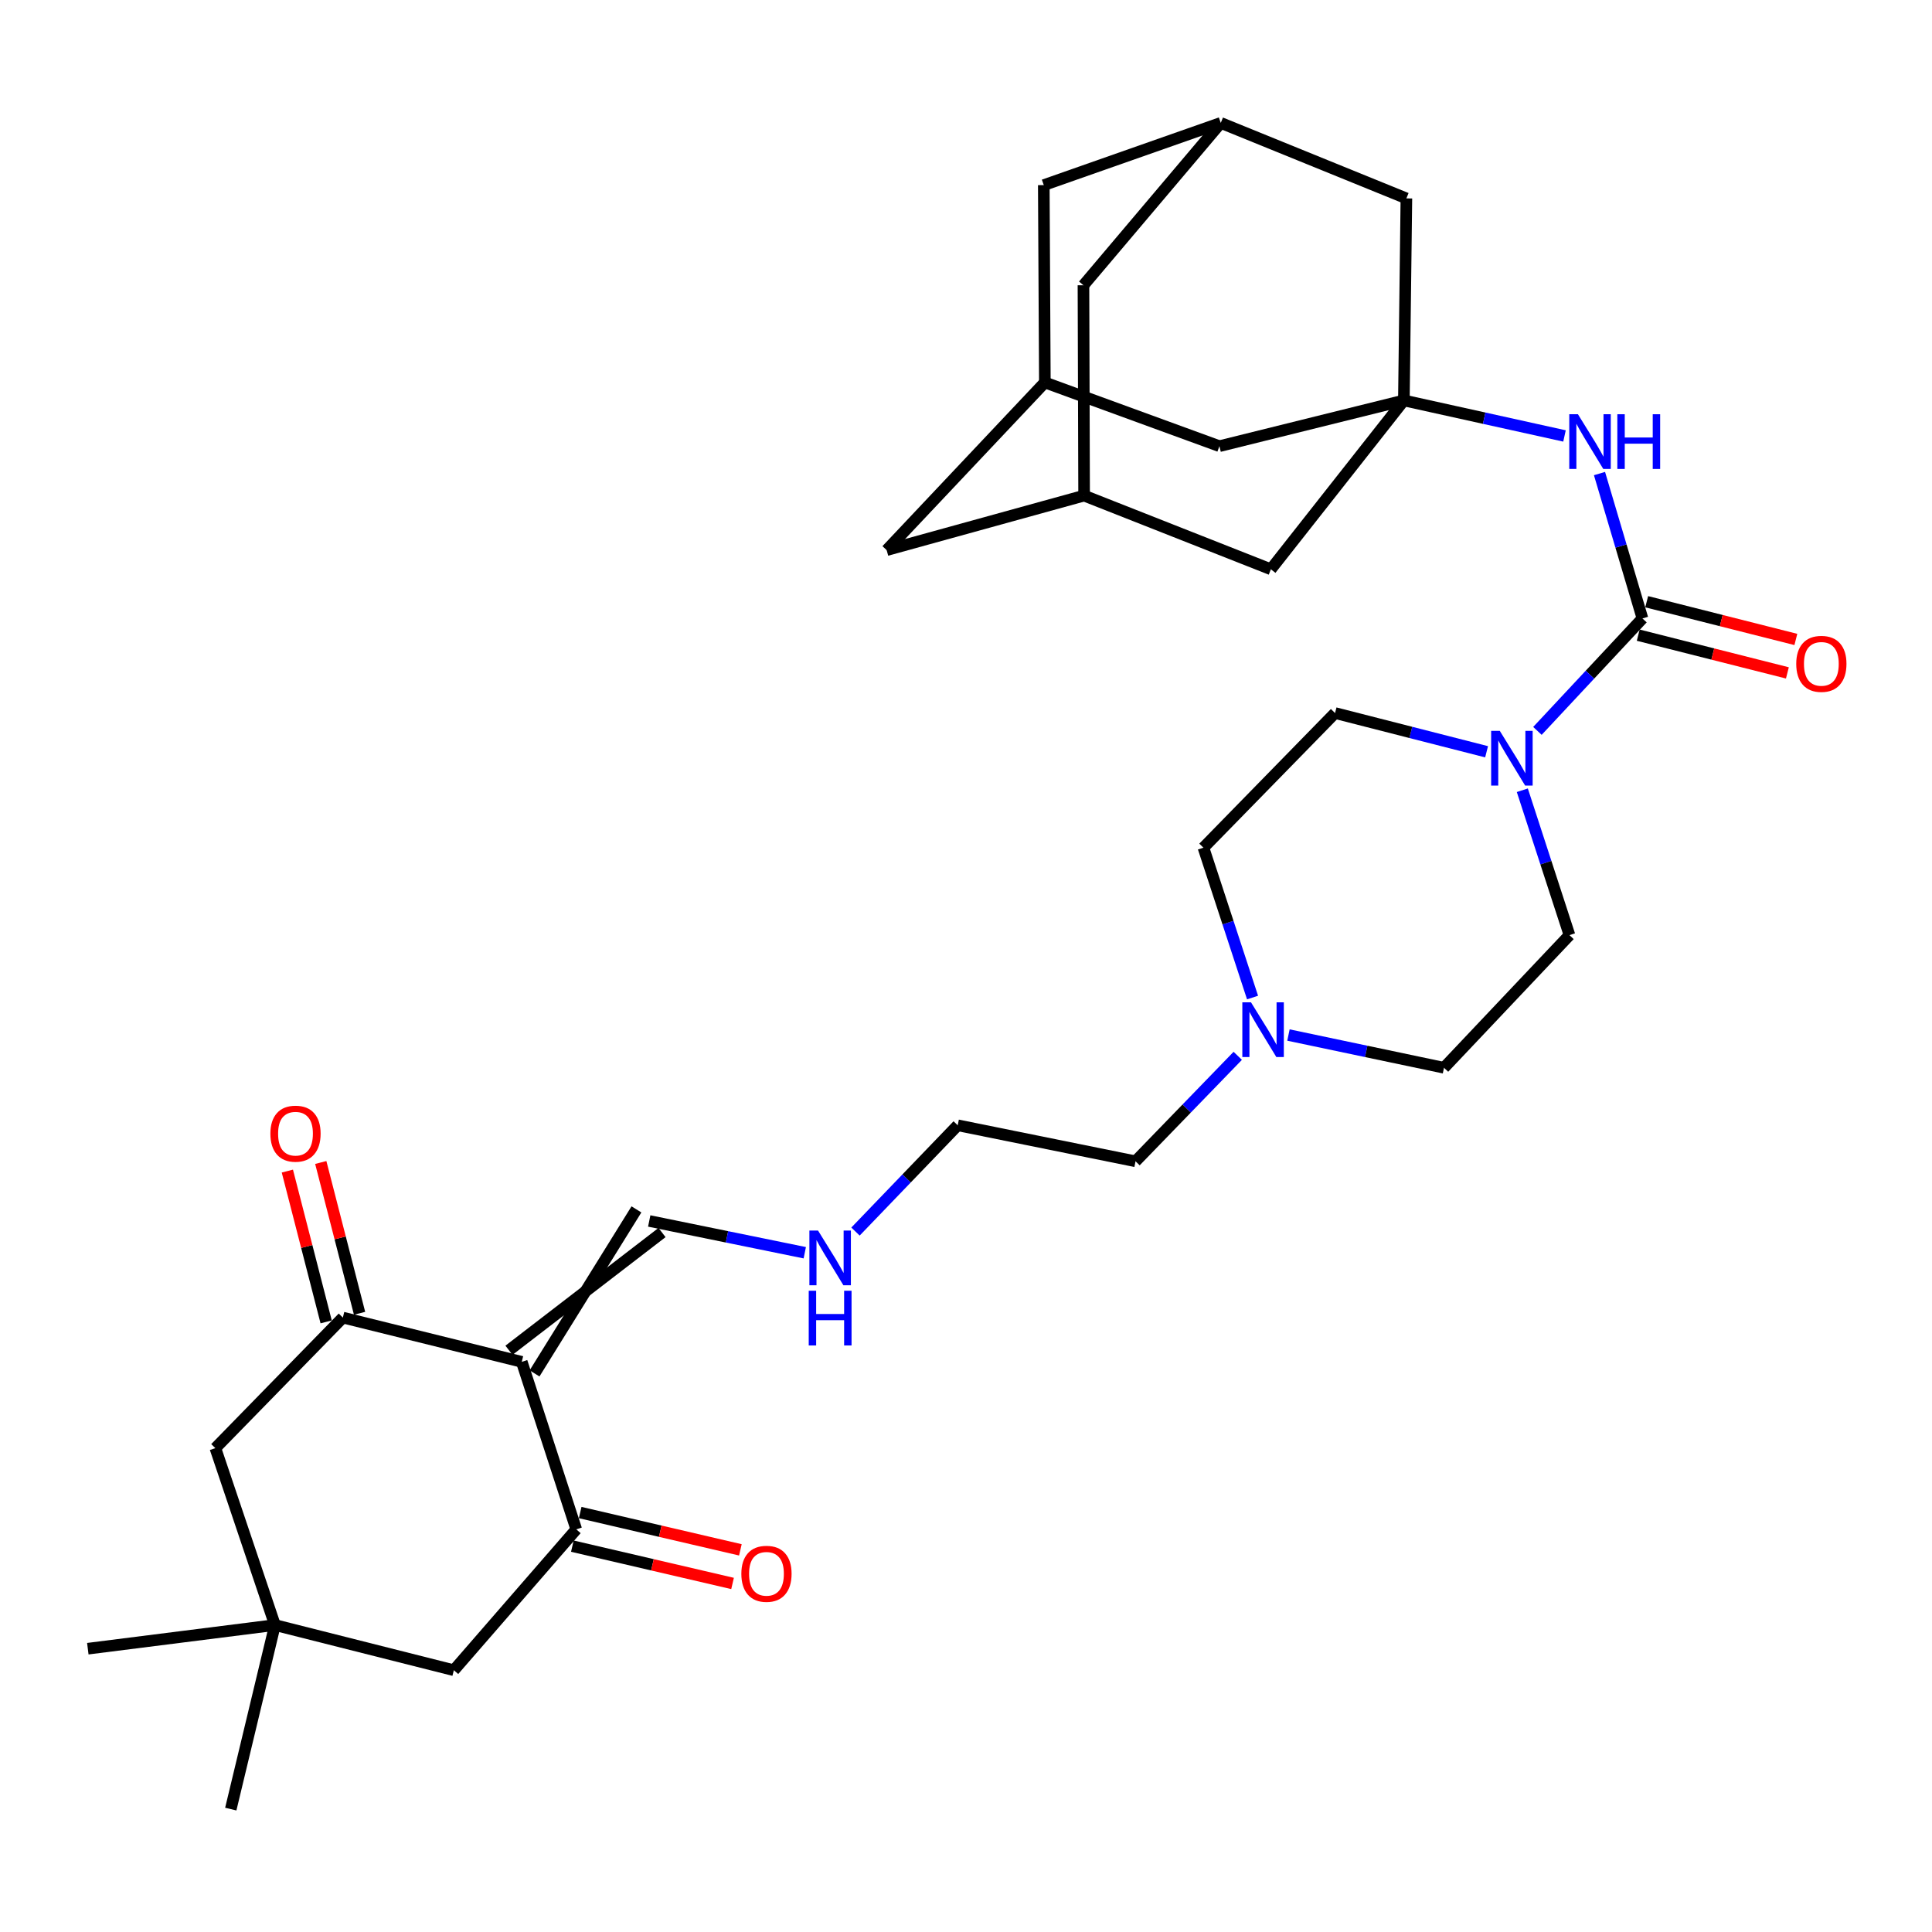<?xml version='1.0' encoding='iso-8859-1'?>
<svg version='1.1' baseProfile='full'
              xmlns='http://www.w3.org/2000/svg'
                      xmlns:rdkit='http://www.rdkit.org/xml'
                      xmlns:xlink='http://www.w3.org/1999/xlink'
                  xml:space='preserve'
width='1000px' height='1000px' viewBox='0 0 1000 1000'>
<!-- END OF HEADER -->
<rect style='opacity:1.0;fill:#FFFFFF;stroke:none' width='1000' height='1000' x='0' y='0'> </rect>
<path class='bond-3' d='M 458.934,284.739 L 540.817,197.955' style='fill:none;fill-rule:evenodd;stroke:#000000;stroke-width:6px;stroke-linecap:butt;stroke-linejoin:miter;stroke-opacity:1' />
<path class='bond-4' d='M 458.934,284.739 L 561.134,256.525' style='fill:none;fill-rule:evenodd;stroke:#000000;stroke-width:6px;stroke-linecap:butt;stroke-linejoin:miter;stroke-opacity:1' />
<path class='bond-5' d='M 540.817,197.955 L 631.161,230.941' style='fill:none;fill-rule:evenodd;stroke:#000000;stroke-width:6px;stroke-linecap:butt;stroke-linejoin:miter;stroke-opacity:1' />
<path class='bond-11' d='M 540.817,197.955 L 540.261,95.816' style='fill:none;fill-rule:evenodd;stroke:#000000;stroke-width:6px;stroke-linecap:butt;stroke-linejoin:miter;stroke-opacity:1' />
<path class='bond-6' d='M 561.134,256.525 L 657.807,294.659' style='fill:none;fill-rule:evenodd;stroke:#000000;stroke-width:6px;stroke-linecap:butt;stroke-linejoin:miter;stroke-opacity:1' />
<path class='bond-10' d='M 561.134,256.525 L 560.796,147.649' style='fill:none;fill-rule:evenodd;stroke:#000000;stroke-width:6px;stroke-linecap:butt;stroke-linejoin:miter;stroke-opacity:1' />
<path class='bond-7' d='M 631.161,230.941 L 726.644,207.261' style='fill:none;fill-rule:evenodd;stroke:#000000;stroke-width:6px;stroke-linecap:butt;stroke-linejoin:miter;stroke-opacity:1' />
<path class='bond-8' d='M 657.807,294.659 L 726.644,207.261' style='fill:none;fill-rule:evenodd;stroke:#000000;stroke-width:6px;stroke-linecap:butt;stroke-linejoin:miter;stroke-opacity:1' />
<path class='bond-0' d='M 726.644,207.261 L 727.944,102.69' style='fill:none;fill-rule:evenodd;stroke:#000000;stroke-width:6px;stroke-linecap:butt;stroke-linejoin:miter;stroke-opacity:1' />
<path class='bond-16' d='M 726.644,207.261 L 768.214,216.455' style='fill:none;fill-rule:evenodd;stroke:#000000;stroke-width:6px;stroke-linecap:butt;stroke-linejoin:miter;stroke-opacity:1' />
<path class='bond-16' d='M 768.214,216.455 L 809.784,225.649' style='fill:none;fill-rule:evenodd;stroke:#0000FF;stroke-width:6px;stroke-linecap:butt;stroke-linejoin:miter;stroke-opacity:1' />
<path class='bond-9' d='M 560.796,147.649 L 631.866,63.614' style='fill:none;fill-rule:evenodd;stroke:#000000;stroke-width:6px;stroke-linecap:butt;stroke-linejoin:miter;stroke-opacity:1' />
<path class='bond-1' d='M 631.866,63.614 L 727.944,102.69' style='fill:none;fill-rule:evenodd;stroke:#000000;stroke-width:6px;stroke-linecap:butt;stroke-linejoin:miter;stroke-opacity:1' />
<path class='bond-2' d='M 631.866,63.614 L 540.261,95.816' style='fill:none;fill-rule:evenodd;stroke:#000000;stroke-width:6px;stroke-linecap:butt;stroke-linejoin:miter;stroke-opacity:1' />
<path class='bond-13' d='M 270.061,704.885 L 298.274,791.588' style='fill:none;fill-rule:evenodd;stroke:#000000;stroke-width:6px;stroke-linecap:butt;stroke-linejoin:miter;stroke-opacity:1' />
<path class='bond-14' d='M 270.061,704.885 L 177.464,681.979' style='fill:none;fill-rule:evenodd;stroke:#000000;stroke-width:6px;stroke-linecap:butt;stroke-linejoin:miter;stroke-opacity:1' />
<path class='bond-22' d='M 276.681,710.875 L 329.421,625.98' style='fill:none;fill-rule:evenodd;stroke:#000000;stroke-width:6px;stroke-linecap:butt;stroke-linejoin:miter;stroke-opacity:1' />
<path class='bond-22' d='M 263.441,698.894 L 342.661,637.961' style='fill:none;fill-rule:evenodd;stroke:#000000;stroke-width:6px;stroke-linecap:butt;stroke-linejoin:miter;stroke-opacity:1' />
<path class='bond-12' d='M 850.133,320.105 L 822.952,349.209' style='fill:none;fill-rule:evenodd;stroke:#000000;stroke-width:6px;stroke-linecap:butt;stroke-linejoin:miter;stroke-opacity:1' />
<path class='bond-12' d='M 822.952,349.209 L 795.771,378.313' style='fill:none;fill-rule:evenodd;stroke:#0000FF;stroke-width:6px;stroke-linecap:butt;stroke-linejoin:miter;stroke-opacity:1' />
<path class='bond-17' d='M 850.133,320.105 L 839.015,282.611' style='fill:none;fill-rule:evenodd;stroke:#000000;stroke-width:6px;stroke-linecap:butt;stroke-linejoin:miter;stroke-opacity:1' />
<path class='bond-17' d='M 839.015,282.611 L 827.897,245.116' style='fill:none;fill-rule:evenodd;stroke:#0000FF;stroke-width:6px;stroke-linecap:butt;stroke-linejoin:miter;stroke-opacity:1' />
<path class='bond-23' d='M 847.943,328.76 L 886.548,338.525' style='fill:none;fill-rule:evenodd;stroke:#000000;stroke-width:6px;stroke-linecap:butt;stroke-linejoin:miter;stroke-opacity:1' />
<path class='bond-23' d='M 886.548,338.525 L 925.152,348.29' style='fill:none;fill-rule:evenodd;stroke:#FF0000;stroke-width:6px;stroke-linecap:butt;stroke-linejoin:miter;stroke-opacity:1' />
<path class='bond-23' d='M 852.322,311.449 L 890.927,321.214' style='fill:none;fill-rule:evenodd;stroke:#000000;stroke-width:6px;stroke-linecap:butt;stroke-linejoin:miter;stroke-opacity:1' />
<path class='bond-23' d='M 890.927,321.214 L 929.531,330.979' style='fill:none;fill-rule:evenodd;stroke:#FF0000;stroke-width:6px;stroke-linecap:butt;stroke-linejoin:miter;stroke-opacity:1' />
<path class='bond-21' d='M 298.274,791.588 L 234.913,864.503' style='fill:none;fill-rule:evenodd;stroke:#000000;stroke-width:6px;stroke-linecap:butt;stroke-linejoin:miter;stroke-opacity:1' />
<path class='bond-25' d='M 296.249,800.284 L 337.711,809.939' style='fill:none;fill-rule:evenodd;stroke:#000000;stroke-width:6px;stroke-linecap:butt;stroke-linejoin:miter;stroke-opacity:1' />
<path class='bond-25' d='M 337.711,809.939 L 379.172,819.594' style='fill:none;fill-rule:evenodd;stroke:#FF0000;stroke-width:6px;stroke-linecap:butt;stroke-linejoin:miter;stroke-opacity:1' />
<path class='bond-25' d='M 300.299,782.893 L 341.76,792.548' style='fill:none;fill-rule:evenodd;stroke:#000000;stroke-width:6px;stroke-linecap:butt;stroke-linejoin:miter;stroke-opacity:1' />
<path class='bond-25' d='M 341.76,792.548 L 383.222,802.203' style='fill:none;fill-rule:evenodd;stroke:#FF0000;stroke-width:6px;stroke-linecap:butt;stroke-linejoin:miter;stroke-opacity:1' />
<path class='bond-20' d='M 177.464,681.979 L 111.474,749.556' style='fill:none;fill-rule:evenodd;stroke:#000000;stroke-width:6px;stroke-linecap:butt;stroke-linejoin:miter;stroke-opacity:1' />
<path class='bond-24' d='M 186.111,679.754 L 176.07,640.726' style='fill:none;fill-rule:evenodd;stroke:#000000;stroke-width:6px;stroke-linecap:butt;stroke-linejoin:miter;stroke-opacity:1' />
<path class='bond-24' d='M 176.07,640.726 L 166.028,601.699' style='fill:none;fill-rule:evenodd;stroke:#FF0000;stroke-width:6px;stroke-linecap:butt;stroke-linejoin:miter;stroke-opacity:1' />
<path class='bond-24' d='M 168.818,684.203 L 158.776,645.176' style='fill:none;fill-rule:evenodd;stroke:#000000;stroke-width:6px;stroke-linecap:butt;stroke-linejoin:miter;stroke-opacity:1' />
<path class='bond-24' d='M 158.776,645.176 L 148.735,606.148' style='fill:none;fill-rule:evenodd;stroke:#FF0000;stroke-width:6px;stroke-linecap:butt;stroke-linejoin:miter;stroke-opacity:1' />
<path class='bond-15' d='M 769.454,389.115 L 730.237,379.093' style='fill:none;fill-rule:evenodd;stroke:#0000FF;stroke-width:6px;stroke-linecap:butt;stroke-linejoin:miter;stroke-opacity:1' />
<path class='bond-15' d='M 730.237,379.093 L 691.021,369.071' style='fill:none;fill-rule:evenodd;stroke:#000000;stroke-width:6px;stroke-linecap:butt;stroke-linejoin:miter;stroke-opacity:1' />
<path class='bond-36' d='M 787.948,409.031 L 800.152,446.524' style='fill:none;fill-rule:evenodd;stroke:#0000FF;stroke-width:6px;stroke-linecap:butt;stroke-linejoin:miter;stroke-opacity:1' />
<path class='bond-36' d='M 800.152,446.524 L 812.356,484.018' style='fill:none;fill-rule:evenodd;stroke:#000000;stroke-width:6px;stroke-linecap:butt;stroke-linejoin:miter;stroke-opacity:1' />
<path class='bond-18' d='M 142.317,841.121 L 111.474,749.556' style='fill:none;fill-rule:evenodd;stroke:#000000;stroke-width:6px;stroke-linecap:butt;stroke-linejoin:miter;stroke-opacity:1' />
<path class='bond-32' d='M 142.317,841.121 L 45.455,853.362' style='fill:none;fill-rule:evenodd;stroke:#000000;stroke-width:6px;stroke-linecap:butt;stroke-linejoin:miter;stroke-opacity:1' />
<path class='bond-33' d='M 142.317,841.121 L 119.45,936.386' style='fill:none;fill-rule:evenodd;stroke:#000000;stroke-width:6px;stroke-linecap:butt;stroke-linejoin:miter;stroke-opacity:1' />
<path class='bond-35' d='M 142.317,841.121 L 234.913,864.503' style='fill:none;fill-rule:evenodd;stroke:#000000;stroke-width:6px;stroke-linecap:butt;stroke-linejoin:miter;stroke-opacity:1' />
<path class='bond-19' d='M 640.658,546.495 L 614.204,573.791' style='fill:none;fill-rule:evenodd;stroke:#0000FF;stroke-width:6px;stroke-linecap:butt;stroke-linejoin:miter;stroke-opacity:1' />
<path class='bond-19' d='M 614.204,573.791 L 587.75,601.088' style='fill:none;fill-rule:evenodd;stroke:#000000;stroke-width:6px;stroke-linecap:butt;stroke-linejoin:miter;stroke-opacity:1' />
<path class='bond-28' d='M 666.902,535.73 L 707.155,544.203' style='fill:none;fill-rule:evenodd;stroke:#0000FF;stroke-width:6px;stroke-linecap:butt;stroke-linejoin:miter;stroke-opacity:1' />
<path class='bond-28' d='M 707.155,544.203 L 747.408,552.677' style='fill:none;fill-rule:evenodd;stroke:#000000;stroke-width:6px;stroke-linecap:butt;stroke-linejoin:miter;stroke-opacity:1' />
<path class='bond-29' d='M 648.317,516.327 L 635.607,477.544' style='fill:none;fill-rule:evenodd;stroke:#0000FF;stroke-width:6px;stroke-linecap:butt;stroke-linejoin:miter;stroke-opacity:1' />
<path class='bond-29' d='M 635.607,477.544 L 622.898,438.762' style='fill:none;fill-rule:evenodd;stroke:#000000;stroke-width:6px;stroke-linecap:butt;stroke-linejoin:miter;stroke-opacity:1' />
<path class='bond-30' d='M 336.041,631.97 L 376.295,640.193' style='fill:none;fill-rule:evenodd;stroke:#000000;stroke-width:6px;stroke-linecap:butt;stroke-linejoin:miter;stroke-opacity:1' />
<path class='bond-30' d='M 376.295,640.193 L 416.55,648.415' style='fill:none;fill-rule:evenodd;stroke:#0000FF;stroke-width:6px;stroke-linecap:butt;stroke-linejoin:miter;stroke-opacity:1' />
<path class='bond-26' d='M 812.356,484.018 L 747.408,552.677' style='fill:none;fill-rule:evenodd;stroke:#000000;stroke-width:6px;stroke-linecap:butt;stroke-linejoin:miter;stroke-opacity:1' />
<path class='bond-27' d='M 691.021,369.071 L 622.898,438.762' style='fill:none;fill-rule:evenodd;stroke:#000000;stroke-width:6px;stroke-linecap:butt;stroke-linejoin:miter;stroke-opacity:1' />
<path class='bond-34' d='M 442.8,637.455 L 469.255,609.951' style='fill:none;fill-rule:evenodd;stroke:#0000FF;stroke-width:6px;stroke-linecap:butt;stroke-linejoin:miter;stroke-opacity:1' />
<path class='bond-34' d='M 469.255,609.951 L 495.709,582.448' style='fill:none;fill-rule:evenodd;stroke:#000000;stroke-width:6px;stroke-linecap:butt;stroke-linejoin:miter;stroke-opacity:1' />
<path class='bond-31' d='M 587.75,601.088 L 495.709,582.448' style='fill:none;fill-rule:evenodd;stroke:#000000;stroke-width:6px;stroke-linecap:butt;stroke-linejoin:miter;stroke-opacity:1' />
<path  class='atom-14' d='M 776.295 378.304
L 785.575 393.304
Q 786.495 394.784, 787.975 397.464
Q 789.455 400.144, 789.535 400.304
L 789.535 378.304
L 793.295 378.304
L 793.295 406.624
L 789.415 406.624
L 779.455 390.224
Q 778.295 388.304, 777.055 386.104
Q 775.855 383.904, 775.495 383.224
L 775.495 406.624
L 771.815 406.624
L 771.815 378.304
L 776.295 378.304
' fill='#0000FF'/>
<path  class='atom-15' d='M 816.731 214.41
L 826.011 229.41
Q 826.931 230.89, 828.411 233.57
Q 829.891 236.25, 829.971 236.41
L 829.971 214.41
L 833.731 214.41
L 833.731 242.73
L 829.851 242.73
L 819.891 226.33
Q 818.731 224.41, 817.491 222.21
Q 816.291 220.01, 815.931 219.33
L 815.931 242.73
L 812.251 242.73
L 812.251 214.41
L 816.731 214.41
' fill='#0000FF'/>
<path  class='atom-15' d='M 837.131 214.41
L 840.971 214.41
L 840.971 226.45
L 855.451 226.45
L 855.451 214.41
L 859.291 214.41
L 859.291 242.73
L 855.451 242.73
L 855.451 229.65
L 840.971 229.65
L 840.971 242.73
L 837.131 242.73
L 837.131 214.41
' fill='#0000FF'/>
<path  class='atom-17' d='M 647.51 518.805
L 656.79 533.805
Q 657.71 535.285, 659.19 537.965
Q 660.67 540.645, 660.75 540.805
L 660.75 518.805
L 664.51 518.805
L 664.51 547.125
L 660.63 547.125
L 650.67 530.725
Q 649.51 528.805, 648.27 526.605
Q 647.07 524.405, 646.71 523.725
L 646.71 547.125
L 643.03 547.125
L 643.03 518.805
L 647.51 518.805
' fill='#0000FF'/>
<path  class='atom-21' d='M 929.729 343.607
Q 929.729 336.807, 933.089 333.007
Q 936.449 329.207, 942.729 329.207
Q 949.009 329.207, 952.369 333.007
Q 955.729 336.807, 955.729 343.607
Q 955.729 350.487, 952.329 354.407
Q 948.929 358.287, 942.729 358.287
Q 936.489 358.287, 933.089 354.407
Q 929.729 350.527, 929.729 343.607
M 942.729 355.087
Q 947.049 355.087, 949.369 352.207
Q 951.729 349.287, 951.729 343.607
Q 951.729 338.047, 949.369 335.247
Q 947.049 332.407, 942.729 332.407
Q 938.409 332.407, 936.049 335.207
Q 933.729 338.007, 933.729 343.607
Q 933.729 349.327, 936.049 352.207
Q 938.409 355.087, 942.729 355.087
' fill='#FF0000'/>
<path  class='atom-22' d='M 139.951 586.784
Q 139.951 579.984, 143.311 576.184
Q 146.671 572.384, 152.951 572.384
Q 159.231 572.384, 162.591 576.184
Q 165.951 579.984, 165.951 586.784
Q 165.951 593.664, 162.551 597.584
Q 159.151 601.464, 152.951 601.464
Q 146.711 601.464, 143.311 597.584
Q 139.951 593.704, 139.951 586.784
M 152.951 598.264
Q 157.271 598.264, 159.591 595.384
Q 161.951 592.464, 161.951 586.784
Q 161.951 581.224, 159.591 578.424
Q 157.271 575.584, 152.951 575.584
Q 148.631 575.584, 146.271 578.384
Q 143.951 581.184, 143.951 586.784
Q 143.951 592.504, 146.271 595.384
Q 148.631 598.264, 152.951 598.264
' fill='#FF0000'/>
<path  class='atom-23' d='M 383.724 814.594
Q 383.724 807.794, 387.084 803.994
Q 390.444 800.194, 396.724 800.194
Q 403.004 800.194, 406.364 803.994
Q 409.724 807.794, 409.724 814.594
Q 409.724 821.474, 406.324 825.394
Q 402.924 829.274, 396.724 829.274
Q 390.484 829.274, 387.084 825.394
Q 383.724 821.514, 383.724 814.594
M 396.724 826.074
Q 401.044 826.074, 403.364 823.194
Q 405.724 820.274, 405.724 814.594
Q 405.724 809.034, 403.364 806.234
Q 401.044 803.394, 396.724 803.394
Q 392.404 803.394, 390.044 806.194
Q 387.724 808.994, 387.724 814.594
Q 387.724 820.314, 390.044 823.194
Q 392.404 826.074, 396.724 826.074
' fill='#FF0000'/>
<path  class='atom-28' d='M 423.419 636.937
L 432.699 651.937
Q 433.619 653.417, 435.099 656.097
Q 436.579 658.777, 436.659 658.937
L 436.659 636.937
L 440.419 636.937
L 440.419 665.257
L 436.539 665.257
L 426.579 648.857
Q 425.419 646.937, 424.179 644.737
Q 422.979 642.537, 422.619 641.857
L 422.619 665.257
L 418.939 665.257
L 418.939 636.937
L 423.419 636.937
' fill='#0000FF'/>
<path  class='atom-28' d='M 418.599 668.089
L 422.439 668.089
L 422.439 680.129
L 436.919 680.129
L 436.919 668.089
L 440.759 668.089
L 440.759 696.409
L 436.919 696.409
L 436.919 683.329
L 422.439 683.329
L 422.439 696.409
L 418.599 696.409
L 418.599 668.089
' fill='#0000FF'/>
</svg>

